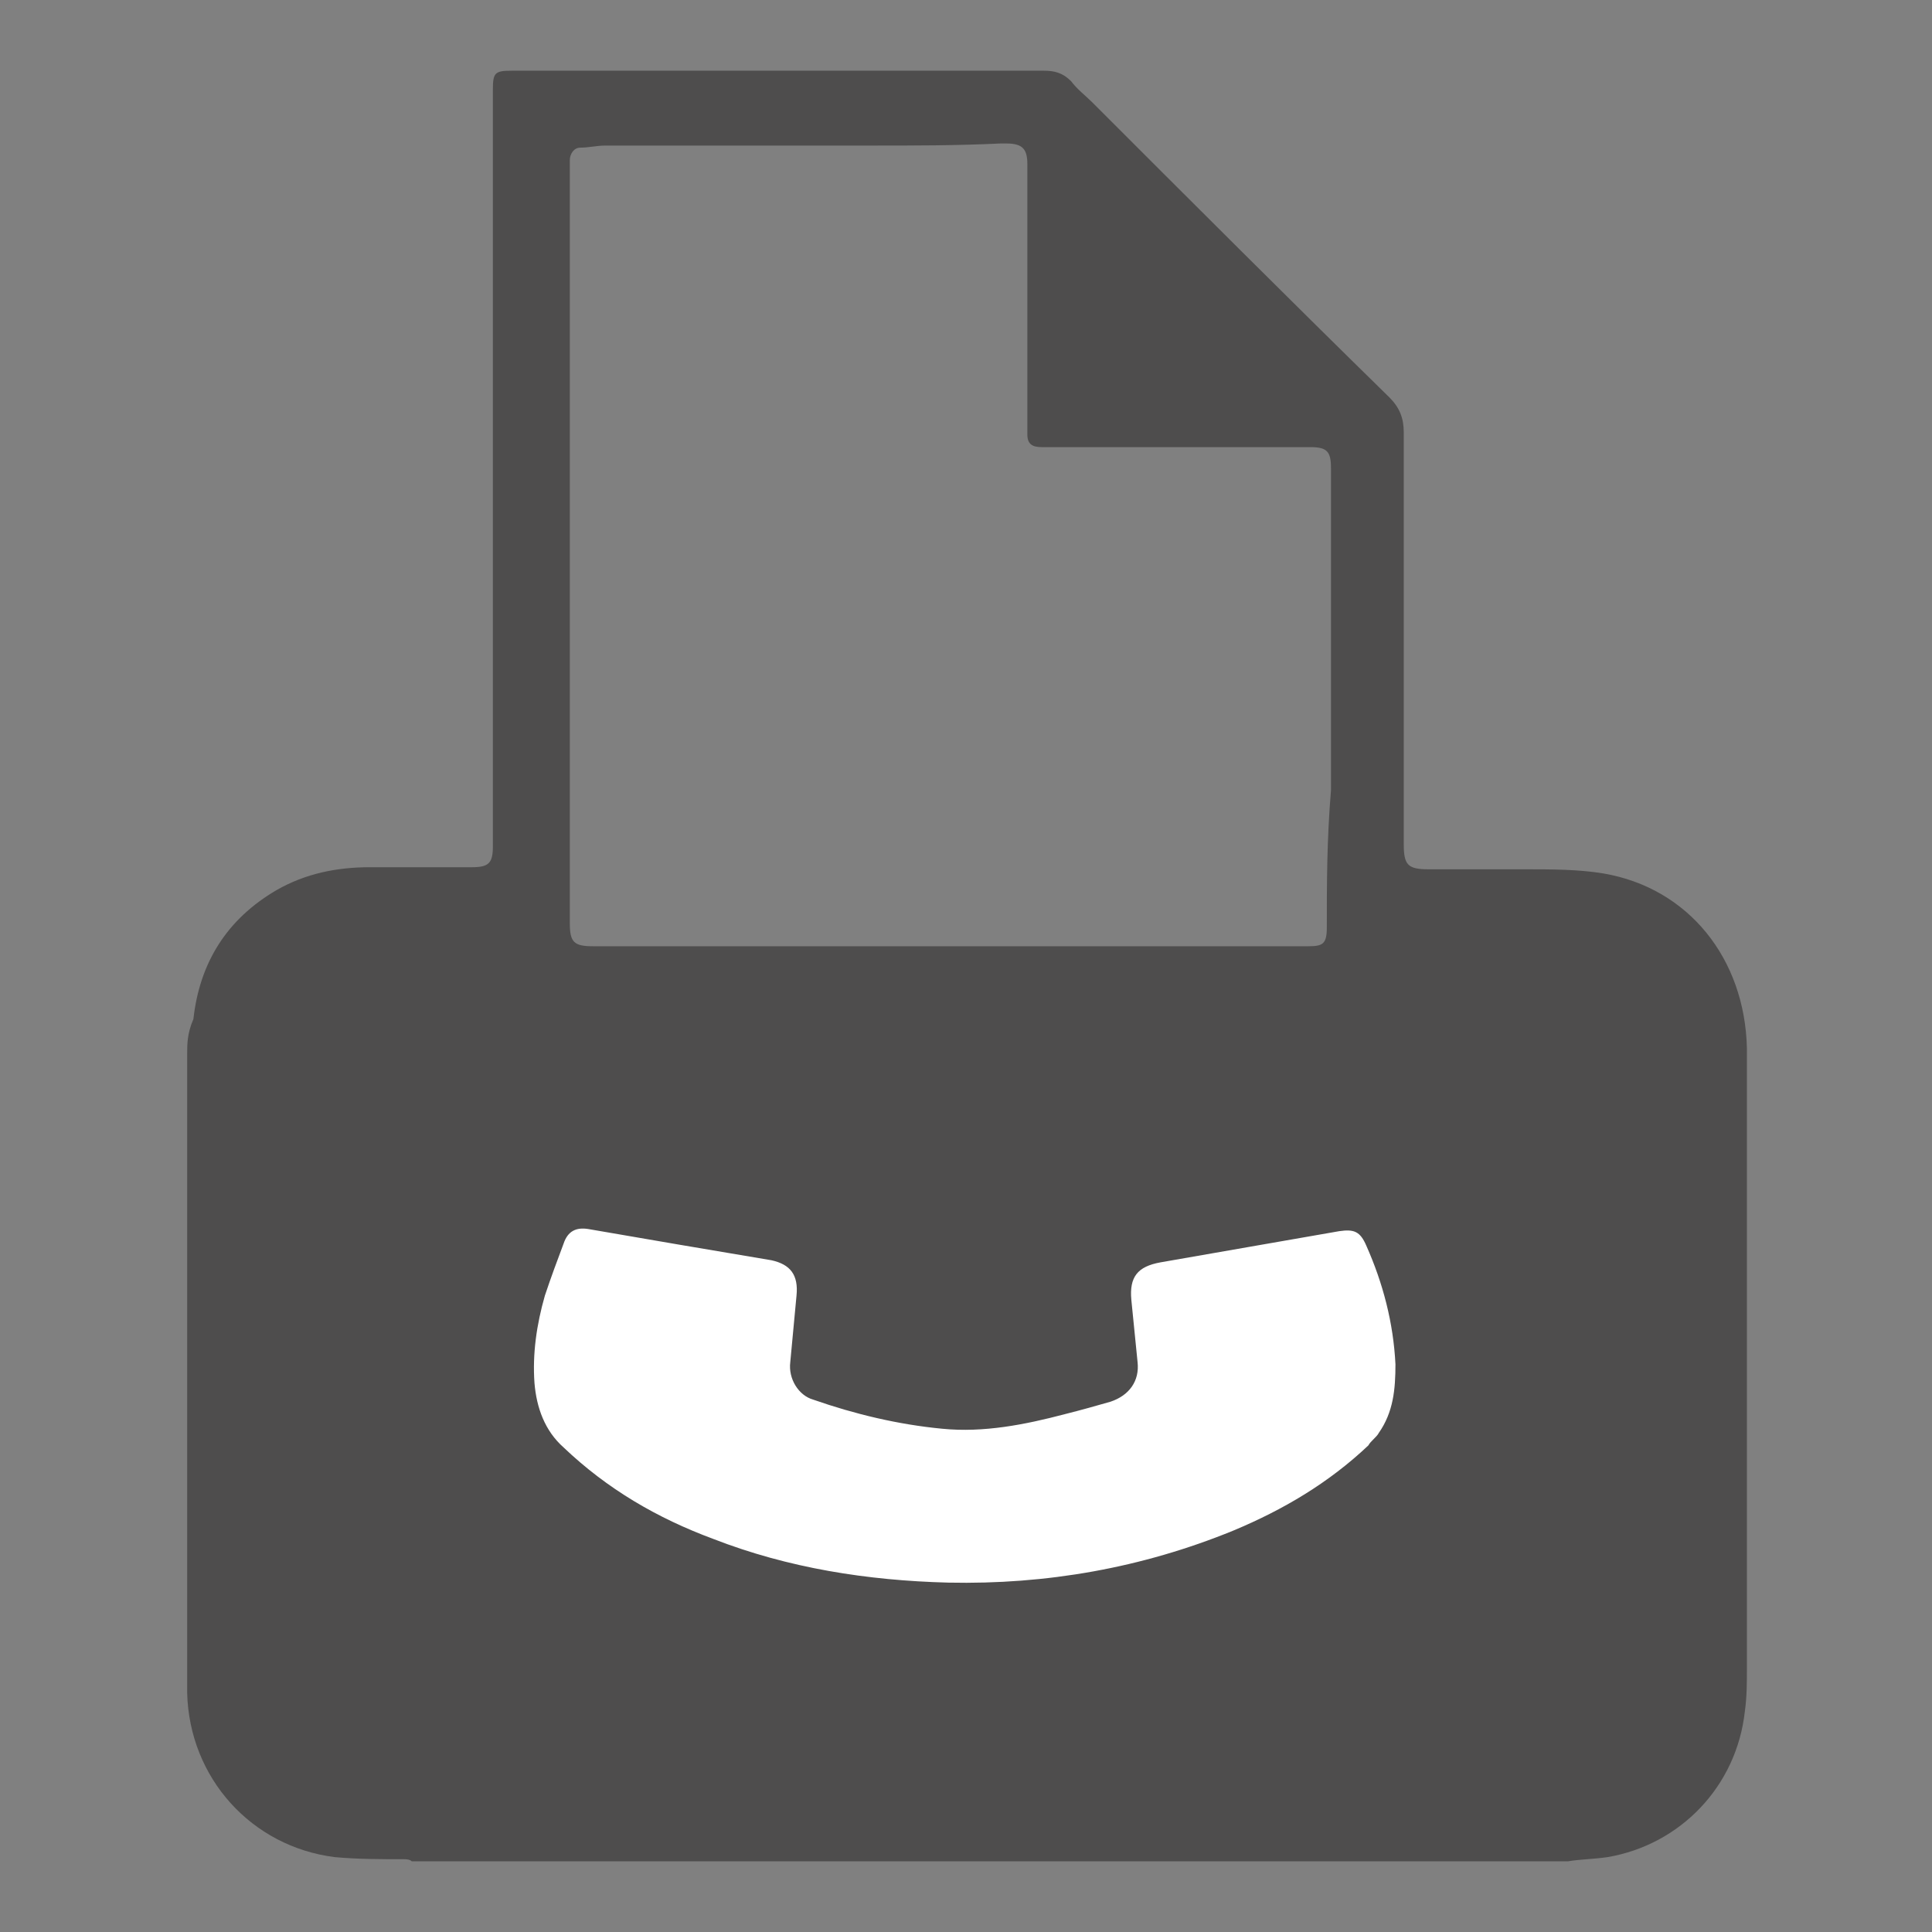 <?xml version="1.0" encoding="utf-8"?>
<!-- Generator: Adobe Illustrator 19.1.0, SVG Export Plug-In . SVG Version: 6.00 Build 0)  -->
<svg version="1.1" id="Layer_1" xmlns="http://www.w3.org/2000/svg" xmlns:xlink="http://www.w3.org/1999/xlink" x="0px" y="0px"
	 viewBox="0 0 92.9 92.9" style="enable-background:new 0 0 92.9 92.9;" xml:space="preserve">
<rect x="0" y="0" width="92.9" height="92.9" fill="#808080" stroke="none"/>
<style type="text/css">
	.st0{fill:#4E4D4D;}
	.st1{fill:#FFFFFF;}
</style>
<g id="pzyNUs.tif">
	<g>
		<path class="st0" d="M-71.8,49.6c-5.2-0.2-10.1-1.5-14.8-3.4c-8.8-3.6-16.2-9-22.7-15.8c-5.3-5.6-9.8-11.8-12.9-18.9
			c-2.3-5.2-3.8-10.6-4-16.3c-0.1-2.5,0.8-4.5,2.4-6.3c1.9-2.2,4.2-3.8,6.7-5.1c1.6-0.8,3.2-1.6,4.8-2.3c1.1-0.5,1.9-0.2,2.6,0.8
			c3.4,4.8,6.8,9.6,10.2,14.5c1,1.5,0.8,2.9-0.6,4.1c-1.6,1.4-3.3,2.7-5,4.1c-1.3,1-1.7,2.8-1,4.2c1.9,3.8,4.1,7.4,6.8,10.6
			c2.6,3.1,5.9,5.3,9.3,7.4c1.3,0.8,2.7,1.5,4,2.3c1.6,0.9,3.3,0.5,4.5-0.9c1.3-1.6,2.5-3.1,3.8-4.7c1.4-1.7,2.7-1.9,4.5-0.7
			c4.7,3.3,9.4,6.6,14.1,10c1.2,0.8,1.4,1.5,0.8,2.8c-1.5,3.6-3.3,7.1-6,10c-1.6,1.7-3.4,3.1-5.8,3.5
			C-70.7,49.6-71.3,49.6-71.8,49.6z"/>
	</g>
</g>
<path class="st0" d="M77.1,42c-1.2-0.2-2.5-0.2-3.8-0.2c-1.5,0-3,0-4.6,0c-1,0-1.2-0.2-1.2-1.2c0-6.6,0-13.2,0-19.8
	c0-0.7-0.2-1.2-0.7-1.7C62,14.4,57.3,9.7,52.5,4.9c-0.3-0.3-0.7-0.6-1-1c-0.4-0.4-0.8-0.5-1.3-0.5c-0.4,0-0.8,0-1.2,0
	c-7.1,0-14.1,0-21.2,0c-1.1,0-2.2,0-3.2,0c-0.8,0-0.9,0.1-0.9,0.9c0,9,0,18.1,0,27.1c0,3.1,0,6.2,0,9.3c0,0.8-0.2,1-1,1
	c-1.6,0-3.3,0-4.9,0c-1.6,0-3.1,0.3-4.5,1.1c-2.4,1.4-3.7,3.5-4,6.2C9,49.7,9,50.2,9,50.7c0,9,0,18,0,27c0,1.2,0,2.5,0,3.7
	c0.1,4.1,3.1,7.4,7.1,7.9c1.1,0.1,2.2,0.1,3.3,0.1c0.1,0,0.3,0,0.4,0.1c18.5,0,37,0,55.6,0c0.6-0.1,1.2-0.1,1.9-0.2
	c3.5-0.6,6.2-3.4,6.6-7c0.1-0.7,0.1-1.4,0.1-2.1c0-9.9,0-19.9,0-29.8C83.9,46.1,81.2,42.7,77.1,42z M63.8,44.6
	c0,0.8-0.2,0.9-0.9,0.9c-3.1,0-6.2,0-9.3,0c-5.3,0-10.6,0-15.9,0c-3.1,0-6.1,0-9.2,0c-0.9,0-1.1-0.2-1.1-1.1c0-6,0-12.1,0-18.1
	c0-6,0-12,0-18.1c0-0.2,0-0.3,0-0.5c0-0.3,0.2-0.6,0.5-0.6c0.4,0,0.8-0.1,1.2-0.1c0.9,0,1.7,0,2.6,0c3.4,0,6.8,0,10.2,0
	c2.1,0,4.1,0,6.2-0.1c0.1,0,0.2,0,0.3,0c0.8,0,1,0.3,1,1c0,4.1,0,8.1,0,12.2c0,0.3,0,0.6,0,0.8c0,0.5,0.3,0.6,0.7,0.6
	c0.8,0,1.5,0,2.3,0c3.5,0,7,0,10.4,0c0.1,0,0.1,0,0.2,0c0.8,0,1,0.2,1,1c0,5.2,0,10.3,0,15.5C63.8,40.4,63.8,42.5,63.8,44.6z"/>
<g id="pzyNUs.tif_1_">
	<g>
		<path class="st1" d="M65.8,69.5c-1.9,1.8-4.1,3.1-6.5,4.1c-4.4,1.8-9,2.6-13.7,2.5c-3.9-0.1-7.7-0.7-11.3-2.1
			c-2.7-1-5.1-2.4-7.2-4.4c-0.9-0.8-1.3-1.9-1.4-3.1c-0.1-1.4,0.1-2.8,0.5-4.2c0.3-0.9,0.6-1.7,0.9-2.5c0.2-0.6,0.6-0.8,1.2-0.7
			c2.9,0.5,5.8,1,8.8,1.5c0.9,0.2,1.3,0.7,1.2,1.7c-0.1,1.1-0.2,2.1-0.3,3.2c-0.1,0.8,0.4,1.6,1.1,1.8c2,0.7,4.1,1.2,6.2,1.4
			c2,0.2,4-0.2,5.9-0.7c0.8-0.2,1.5-0.4,2.2-0.6c0.9-0.3,1.4-1,1.3-1.9c-0.1-1-0.2-2-0.3-3c-0.1-1.1,0.3-1.6,1.4-1.8
			c2.9-0.5,5.7-1,8.6-1.5c0.7-0.1,1,0,1.3,0.7c0.8,1.8,1.3,3.7,1.4,5.7c0,1.2-0.1,2.3-0.8,3.3C66.2,69.1,65.9,69.3,65.8,69.5z"/>
	</g>
</g>
</svg>

